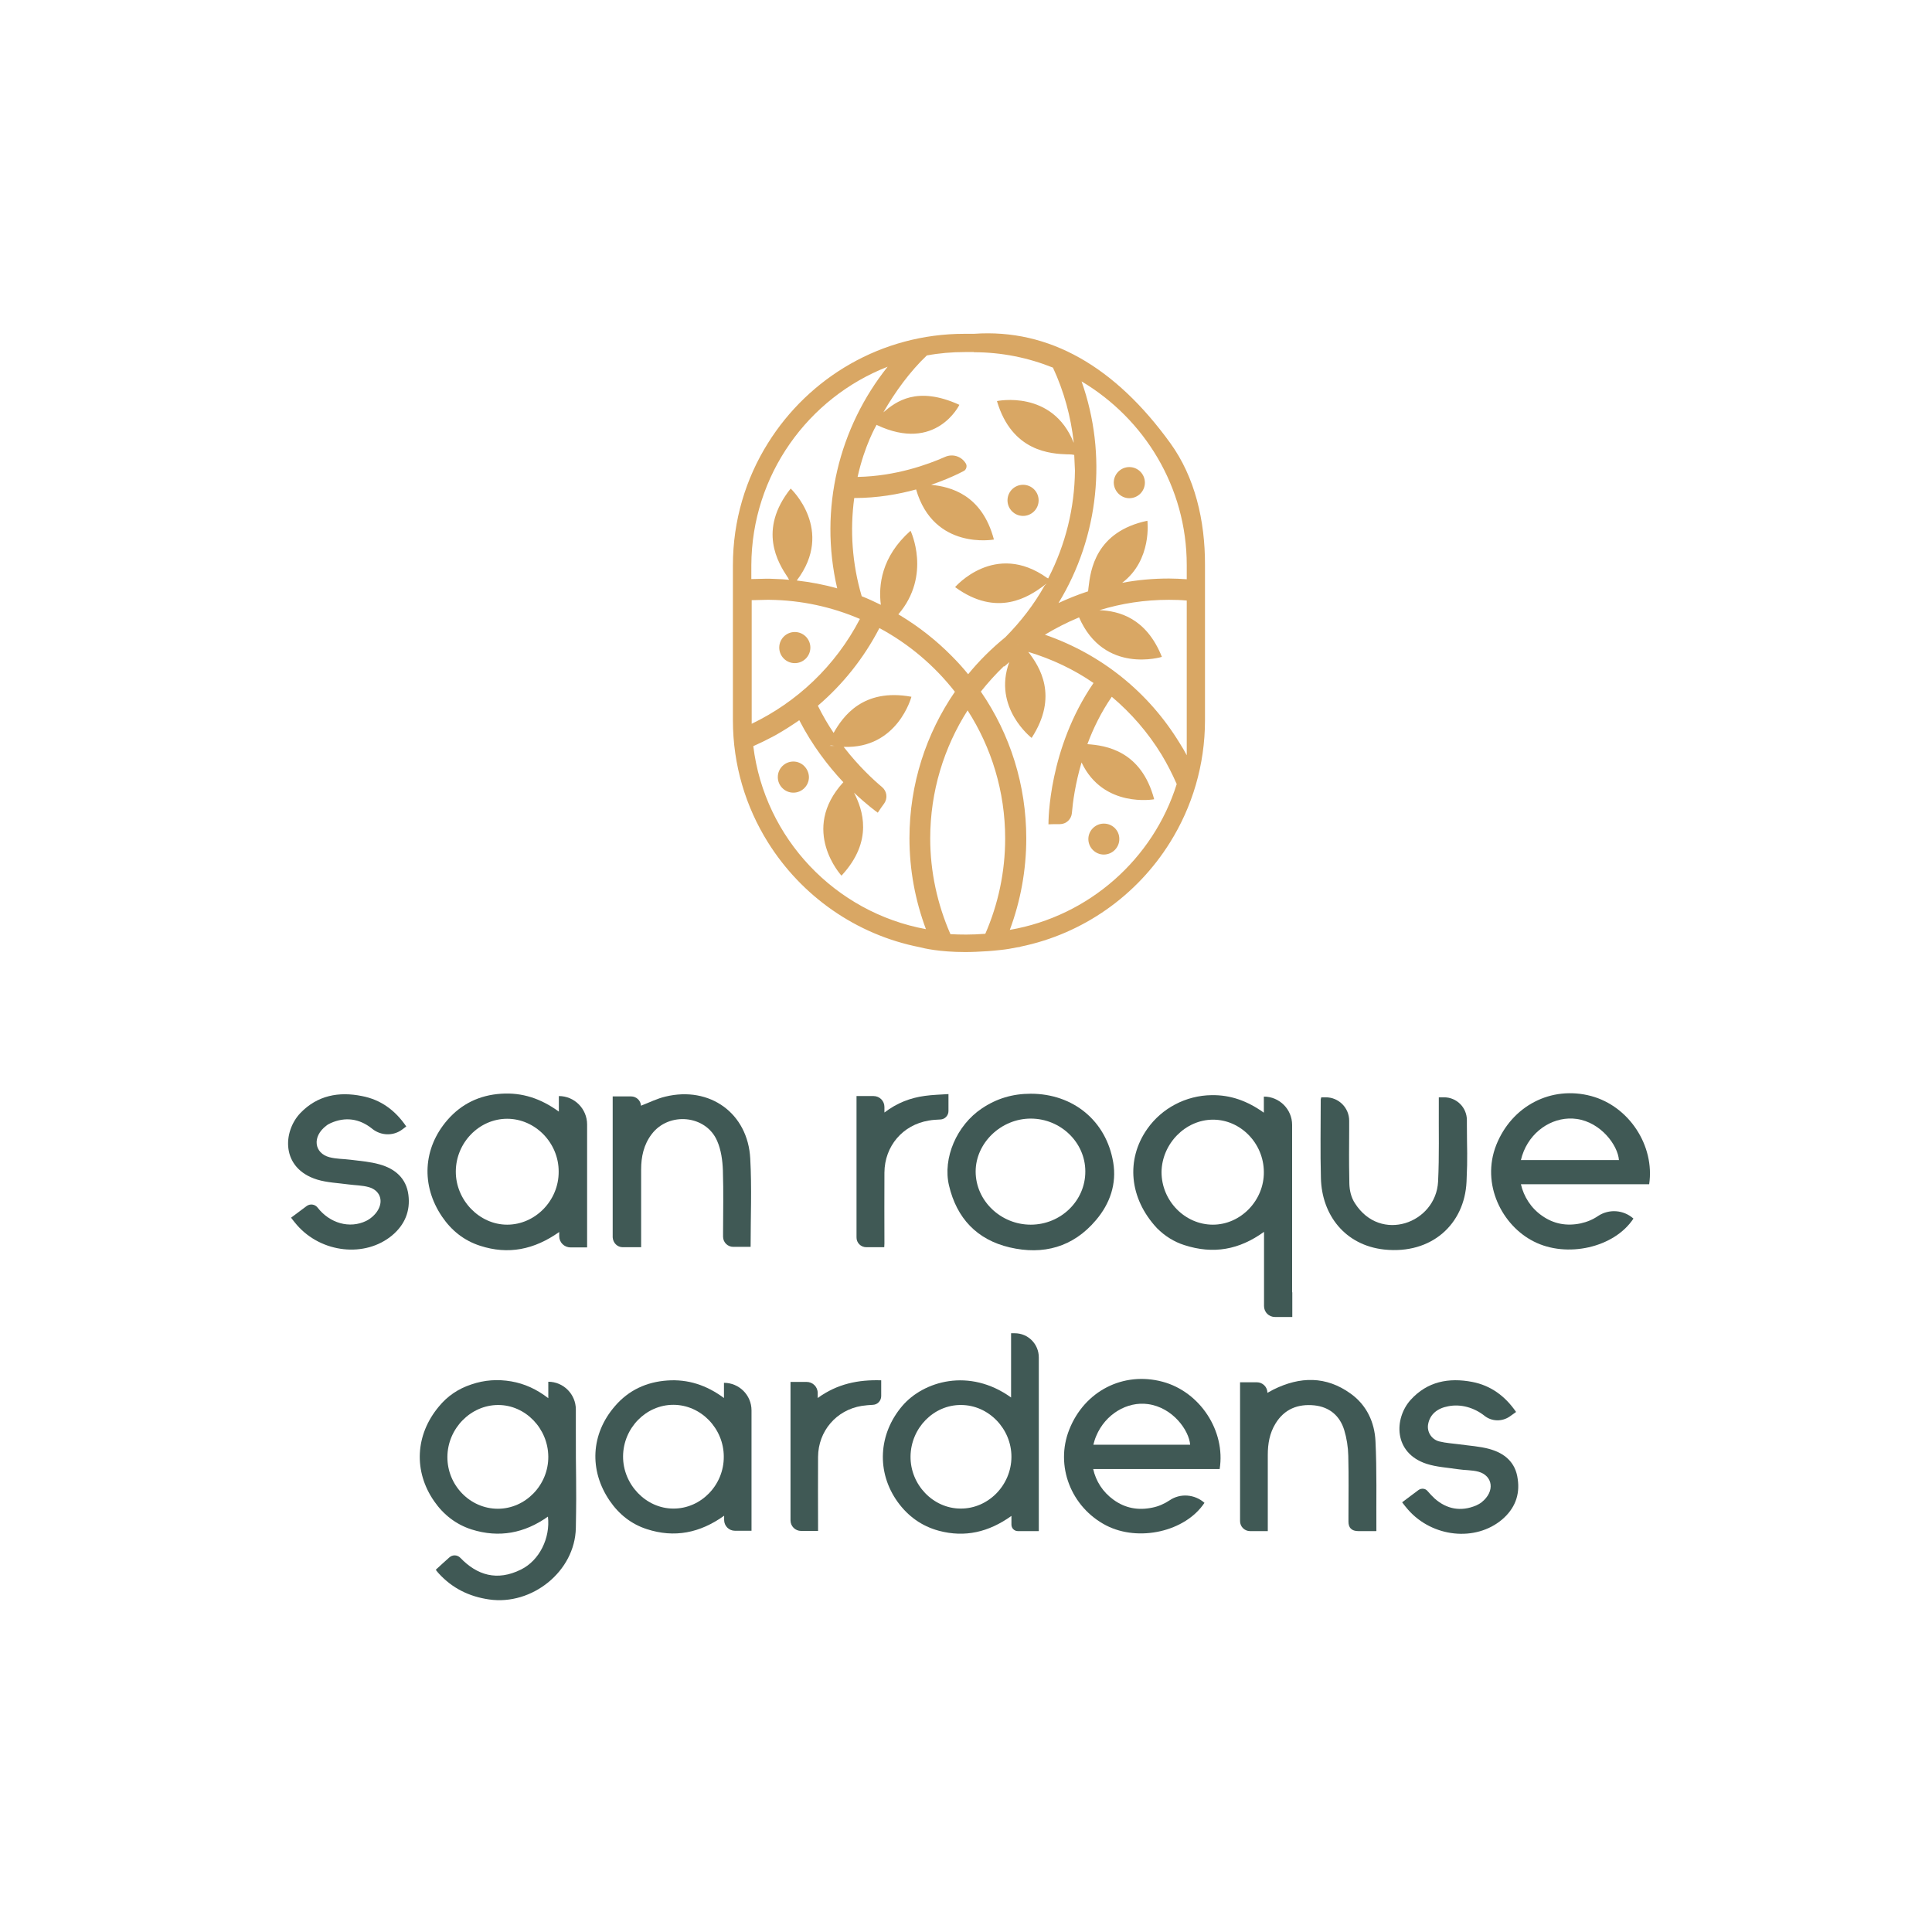 <?xml version="1.0" encoding="UTF-8"?>
<svg data-bbox="161.039 186.325 761.306 708.188" viewBox="0 0 1080 1080" xmlns="http://www.w3.org/2000/svg" data-type="color">
    <g>
        <path d="M662 696c16.3 5.3 30.8 2.6 44.6-7.4v41.5c0 3.4 2.7 6.1 6.1 6.1h9.7v-13.8h-.1v-93.6c0-8.7-7.1-15.8-15.8-15.8v9c-9.2-6.6-18.7-10-29.3-9.8-14.2.2-27.7 7.2-35.9 18.9-12 17.1-10.1 38.8 5.5 55.5 4.3 4.3 9.5 7.6 15.2 9.4m16.1-70.1c15.4 0 28.3 13.2 28.4 29.2.2 15.9-12.9 29.5-28.5 29.5s-28.7-13.3-28.7-29.4c.2-15.8 13.3-29.3 28.8-29.3" fill="#405955" data-color="1"/>
        <path d="M348.1 697.2h10.3v-43.4c0-7.1 1.4-13.9 5.9-19.8 9.6-12.7 30.4-10.7 36.6 3.8 2.2 5 3 10.9 3.2 16.4.4 13.2.1 21.8.1 34.9v2.2c0 3.2 2.6 5.7 5.7 5.7h9.7c0-16.6.7-33-.2-49.3-1.3-25.4-22.6-40.7-47.4-34.7-4.7 1.1-9 3.3-13.7 5.1-.1-2.9-2.6-5.2-5.5-5.2h-10.3v78.8c.2 3.1 2.6 5.5 5.6 5.5" fill="#405955" data-color="1"/>
        <path d="M819.8 660.6c.7-15.2.2-16.8.2-32v-2.4c0-7.1-5.7-12.8-12.8-12.8h-2.9v4.3c-.1 14.3.3 28.5-.4 42.8-1.2 23.3-32.2 34.6-46.5 12.1-2.1-3.2-3-7.1-3.1-10.9-.3-17.7-.1-15.3-.1-30.2v-5c0-7.2-5.8-13.1-13.1-13.1h-2.5c-.1.6-.3.9-.3 1.2 0 14.7-.3 29.3.1 44 .5 20.5 13.4 37.5 35.4 39.9 26.5 2.8 44.9-14.2 46-37.9" fill="#405955" data-color="1"/>
        <path d="M484.3 697.2h10c0-.8.1-1.5.1-2.1 0-13.2-.1-26.4 0-39.6.1-14.8 10.2-26.7 24.8-29.1 2.1-.4 4.3-.5 6.5-.6 2.5-.1 4.5-2.2 4.5-4.7v-9.5c-4.5.3-8.9.4-13.2 1-8.1 1.1-15.5 3.9-22.6 9.3v-3.1c0-3.4-2.7-6.1-6.1-6.1h-9.5v78.9c-.1 3.1 2.4 5.6 5.5 5.6" fill="#405955" data-color="1"/>
        <path d="M567.3 745.3h-2.1v35.9c-23.4-16.8-49-9.1-60.8 4.7-13.4 15.7-14.6 37-2.6 53.7 5.8 8 13.4 13.5 23 16.1 14.6 3.9 27.9.8 40.6-8.3v4.9c0 2 1.6 3.6 3.6 3.6h11.7v-97.1c0-7.5-6-13.5-13.4-13.5m-30.3 98c-15.4 0-28.2-13.4-28-29.2s12.9-28.8 28.2-28.7c15.4 0 28.3 13.3 28.2 29.1s-13 28.9-28.4 28.8" fill="#405955" data-color="1"/>
        <path d="M404.7 773v8.5c-9.7-7.2-20.1-10.6-31.6-9.8-11.7.8-21.7 5.4-29.4 14.4-13.4 15.5-14.5 35.8-2.9 52.8 5.2 7.6 12.1 13.1 20.8 15.9 15.4 5 29.6 2.2 43.2-7.5v2.4c0 3.3 2.7 6 6 6h9.3v-67.3c0-8.5-6.9-15.4-15.4-15.4m-28.3 70.3c-15.3 0-28.2-13.5-28.1-29.2.1-15.8 12.8-28.8 28.1-28.8 15.4 0 28.2 13.2 28.2 29 .1 15.9-12.8 29.1-28.2 29" fill="#405955" data-color="1"/>
        <path d="M768.9 805.6c-.5-10.5-4.9-20.1-13.8-26.5-13.8-10-28.4-9.7-43.3-2.3-1 .5-1.9 1-3.3 1.8 0-3.3-2.7-5.9-5.9-5.9h-9.4v77.6c0 3.1 2.5 5.6 5.6 5.6h9.9v-42.6c0-6.2 1-12.1 4.3-17.5 5-8.2 12.6-11.1 21.7-10.2 8.4.9 14.2 5.7 16.7 13.7 1.4 4.6 2.2 9.6 2.3 14.5.3 12.9.1 20.6.1 33.5v3.3c0 3.3 1.6 5.3 5.6 5.3h9.9c.2-.4.1-.6.1-.8-.1-16.6.3-33.1-.5-49.5" fill="#405955" data-color="1"/>
        <path d="M832.6 810c-5.4-1.5-11.1-1.8-16.7-2.6-3.7-.5-7.6-.7-11.2-1.6-4.3-1-7.1-5.2-6.4-9.5 1-5.8 5.3-9.1 11.3-10.2 7.1-1.4 14.5.8 20.2 5.3 4.1 3.3 9.9 3.4 14.2.4l3.5-2.5c-6.2-9-14.2-14.8-24.5-16.8-13.1-2.5-25.1-.3-34.5 10.1-9.2 10.3-9.7 29.6 9 35.7 5.6 1.8 11.7 2.1 17.5 3 3.8.6 7.8.4 11.5 1.4 7.9 2.2 9.5 10.9 1.7 17.1-.9.7-2 1.3-3.1 1.8-8.4 3.5-16.3 2.1-23.1-3.9-1.4-1.3-2.7-2.7-4-4.2-1.2-1.5-3.4-1.7-5-.6-3 2.3-6.1 4.5-9.2 6.9 1.2 1.5 2.2 2.9 3.3 4.1 13.6 15.5 37.7 18.1 52.6 5.5 6.9-5.9 10.1-13.5 8.7-22.7-1.2-9.3-7.4-14.4-15.8-16.7" fill="#405955" data-color="1"/>
        <path d="M457.1 781.5v-2.8c0-3.5-2.8-6.2-6.2-6.2h-9v77.4c0 3.3 2.7 5.9 5.9 5.9h9.5v-3.6c0-12.6-.1-25.2 0-37.8.1-14.4 10.2-26.2 24.4-28.5q3.15-.45 6.3-.6c2.6-.1 4.6-2.3 4.6-4.9v-8.8c-12.7-.4-24.5 1.9-35.5 9.9" fill="#405955" data-color="1"/>
        <path d="M312.4 612.7v8.7c-10-7.3-20.5-10.8-32.3-10-12 .8-22.1 5.6-30 14.7-13.7 15.8-14.8 36.6-3 54 5.3 7.8 12.3 13.4 21.3 16.3 15.7 5.1 30.2 2.2 44.2-7.7v2.3c0 3.5 2.8 6.3 6.3 6.3h9.3v-68.7c0-8.8-7.1-15.9-15.8-15.9m-28.9 71.9c-15.6 0-28.8-13.8-28.7-29.8.1-16.1 13.1-29.4 28.7-29.4 15.7 0 28.9 13.5 28.8 29.6.1 16.1-13.1 29.6-28.8 29.6" fill="#405955" data-color="1"/>
        <path d="M889.5 612.7c-22.4-6-44.4 5.5-53.1 27.4-8.6 21.9 3.3 45 21 53.9 18.4 9.4 45 3.5 55.7-12.8l-.1-.1c-5.5-4.8-13.5-5.4-19.6-1.4q-4.35 3-9.9 4.2c-7.8 1.6-15 .3-21.5-4.3-6.2-4.3-10.2-10.7-11.8-17.6h71.7c3.2-21.5-11.2-43.6-32.4-49.3m-39.3 35.8c.4-1.7.9-3.3 1.6-5 5.2-12.5 17.6-19.7 29.6-18 13.5 1.9 23 14.7 23.6 23z" fill="#405955" data-color="1"/>
        <path d="M530.5 662.7c4.3 18.3 15.6 30.3 33.9 34.6 18.8 4.4 35.5-.1 48.3-15.3 7.8-9.2 11.6-20.2 9.6-32.2-3.9-23.3-22.4-38.4-46.1-38.4-10.2 0-19.1 2.7-27.3 8.2-14.1 9.4-22 27.8-18.4 43.1m45.7-37.4c16.7 0 30.5 13.3 30.5 29.5.1 16.4-13.7 29.8-30.5 29.8s-30.8-13.4-30.8-29.7c0-15.9 14.1-29.6 30.8-29.6" fill="#405955" data-color="1"/>
        <path d="M212.2 650.9c-5.3-1.5-10.8-1.9-16.3-2.6-3.9-.5-7.9-.4-11.7-1.4-8.5-2.2-10-11.5-1.7-17.7.7-.6 1.6-1 2.4-1.4 8.1-3.6 15.9-2.5 22.8 2.9l.5.4c4.8 3.8 11.6 4 16.5.4l2.4-1.8c-6.2-9.1-14.3-15-24.8-17-12.9-2.6-24.8-.4-34.3 9.4-10 10.4-11.1 31 9.3 37.3 5.6 1.7 11.7 1.9 17.5 2.7 3.8.5 7.7.5 11.3 1.5 6.1 1.7 8.4 7.3 5.2 12.8-1.4 2.5-4 4.8-6.6 6.1-9.3 4.5-20.4 1.3-27.2-7.5-1.5-1.9-4.2-2.2-6.1-.8-2.9 2.2-5.8 4.3-8.7 6.5 1.2 1.5 2.2 2.9 3.3 4.1 13.7 15.7 38.2 18.4 53.3 5.7 6.9-5.8 10.2-13.5 9-22.6-1.2-9.3-7.5-14.6-16.1-17" fill="#405955" data-color="1"/>
        <path d="M321.9 798.8v-10.9c0-8.5-6.9-15.5-15.4-15.5v9.2c-6.6-5.1-13.3-8.1-20.7-9.4-7.6-1.3-15-.8-22.3 1.7-7.3 2.4-13.4 6.5-18.2 12.4-13.2 15.8-14.2 36.2-2.6 52.9 5.2 7.5 12.2 13 21 15.8 15.3 4.8 29.5 2.1 42.6-7.2 1.4 11.9-4.7 24.5-15.1 29.6-13.3 6.6-24.5 3.2-33.9-6.6-1.7-1.7-4.3-1.8-6.1-.2-2.6 2.3-5.1 4.6-7.6 6.9.6.8 1.1 1.5 1.7 2.1 7.6 8.3 17 12.9 28.1 14.5 24 3.5 48-15.7 48.5-39.9.5-26.8-.1-28.6 0-55.4m-43.6 44.6c-15.5 0-28.3-13.1-28.2-29 .1-15.8 13-29 28.4-29 15.2 0 27.9 13.1 28 28.9.1 15.9-12.8 29.1-28.2 29.1" fill="#405955" data-color="1"/>
        <path d="M649.9 772.4c-22-5.9-43.7 5.2-52.2 26.8-8 20.2 1 43.3 20.6 53.5 18.2 9.4 44.3 3.5 55-12.6l-.1-.1c-5.4-4.7-13.4-5.4-19.4-1.3-2.9 1.9-6.1 3.4-9.8 4.1-7.8 1.6-15 .3-21.5-4.4-6-4.3-9.9-10.4-11.4-17.2h70.7c3.4-21.3-11-43.2-31.9-48.8m-38.7 35.2c.4-1.6.9-3.3 1.6-4.9 5.1-12.2 17.3-19.4 28.9-17.8 14 1.9 23 14.8 23.6 22.7z" fill="#405955" data-color="1"/>
        <path d="M569 360.4c-.1.2-.2.4-.2.5 0-.1.1-.1.1-.2.1 0 .1-.1.1-.3" fill="#d9a764" data-color="2"/>
        <path d="M463.8 416.9c.9.1 1.8.1 2.6.1-.6-.1-1.2-.1-1.7-.2-.2 0-.5 0-.9.1" fill="#d9a764" data-color="2"/>
        <path d="M654.2 247.7c-30.7-42.5-67.5-64.1-109.8-61.1h-5.3c-46.3 0-86.9 24.4-109.8 61.1-12.4 19.8-19.6 43.2-19.6 68.3v86.6c0 25.1 7.2 48.5 19.6 68.3 18.7 29.9 49.2 51.6 84.9 58.6 2.2.6 11 2.7 25.4 2.7 3.8 0 8.1-.2 12.7-.5 2.5-.2 4.9-.4 7.4-.7 2.9-.3 5.8-.8 8.7-1.4.7-.1 1.3-.2 2-.3v-.1c35.2-7.2 65.2-28.7 83.6-58.2 12.4-19.8 19.6-43.3 19.6-68.4V316c.1-25.1-5.7-49.4-19.4-68.3m9.2 68.2v7.9c-3.3-.2-6.6-.4-9.9-.4-9 0-17.7.8-26.2 2.4 16.9-12.8 14.1-34.7 14.1-34.7-29 6.1-31.8 27.7-32.9 37.2 0 .3-.1.5-.1.8 0 .5-.1 1-.2 1.5-.1 0-.2.1-.4.1-5.5 1.8-10.9 4-16.1 6.4 22.7-37.2 27.4-83 12.9-123.9 35.1 20.9 58.8 59.1 58.8 102.7m0 83.9v22.4c-1.2-2.3-2.5-4.5-3.9-6.7-17.5-28.7-43.9-49.8-75.4-60.7 6-3.6 12.2-6.8 18.7-9.5.1-.1.3-.1.4-.2 14 32.1 46.3 22.1 46.3 22.1-8.7-21.8-24.1-25.7-34.9-26.1 12.3-3.8 25.3-5.8 38.9-5.8 3.3 0 6.6.1 9.9.4zM569 360.4c0 .2-.1.3-.1.3 0 .1-.1.1-.1.2.1-.1.1-.3.2-.5m-24.6-163.5c15.6 0 30.5 3.1 44.2 8.6 6.2 13.3 10 27.4 11.6 41.6v.4c-11.9-29.9-42.9-23.3-42.9-23.3 8.4 28.4 30.2 29.5 39.7 29.8h.8c.8 0 1.8.1 2.7.3l.4 8.8c-.2 20.7-5.2 41.2-14.8 59.9 0 .1-.1.2-.1.3-.3-.1-.5-.1-.6-.2-29.2-20.9-51.5 5.1-51.5 5.1 23.7 17.3 41.5 5.1 49.2-.5.2-.2.4-.3.6-.5.4-.3.9-.7 1.5-1-.4.3-.8.7-1.3 1.2-5.8 10.4-13.2 20-21.9 28.8-7.6 6.2-14.6 13.1-20.8 20.7-2.9-3.6-6-7-9.3-10.3-8.6-8.7-18.2-16.2-28.4-22.4-.4-.2-.8-.5-1.2-.7 0 0-.1 0-.1-.1 18.7-21.9 6.8-46.7 6.8-46.7-16.4 14.5-18 30.7-16.6 41.4-3.5-1.7-7.1-3.4-10.7-4.8-5.4-18.3-6.6-36.9-4.2-54.8v-.1c13 0 24.8-2.1 34.6-4.8 9.9 34.2 43.5 28 43.5 28-6.7-25.3-24.4-29.5-35.1-30.6l4.2-1.5c6.4-2.4 11.2-4.7 14-6.2.7-.3 1.1-.9 1.4-1.6h.5-.5c.3-.8.3-1.8-.2-2.6-2.4-4-7.3-5.6-11.6-3.7-9.5 4.2-27.5 10.8-48.9 11.2 3.9-17.7 10.5-28.9 10.5-28.9 0-.1.1-.2.1-.2.1 0 .2 0 .2.1 33.1 15.6 46.1-11.3 46.1-11.3-23.7-10.8-35.5-1.8-42.5 4.2 6.6-11.5 15-23 24.3-31.8 6.9-1.3 14-1.9 21.3-1.9h5zM420.2 404.6v-69.1l8.5-.2h1.4c17.9.2 35 4 50.6 10.7-13.7 26.4-35.3 46.5-60.5 58.6m76-199.6c-27.1 33.9-38.6 79.3-28.2 123.9-7.3-2.1-14.9-3.5-22.6-4.4 21.4-28.2-3.4-51.4-3.4-51.4-18.5 23.2-7 41.6-1.7 49.6.2.2.3.4.4.7.1.2.3.4.4.7-1.2-.1-2.5-.2-3.7-.3-2.4-.1-4.8-.2-7.3-.3h-1.7l-8.4.2V316c.2-50.5 31.8-93.7 76.2-111m-75.1 212.1q5.4-2.4 10.5-5.1l2.4-1.3c4.4-2.5 8.6-5.2 12.8-8.1 7.3 14.2 16.2 25.6 24.1 34.1l.5.5v.1c-24.5 26.8-1 52.2-1 52.2 18.1-19.5 11.8-37 7-46.4 7.3 6.9 12.7 10.8 13.3 11.2l1.8-2.7 1.8-2.5c2-2.9 1.5-6.8-1.2-9.1-4.9-4.1-13-11.6-21.1-22-.1-.2-.3-.3-.4-.5 30.2 1.2 37.9-28 37.9-28-27.2-5-38.4 11.2-43.5 20.2-3.1-4.6-6.1-9.7-8.8-15.2 13.8-11.8 25.6-26.4 34.4-43.4 16.4 8.8 30.8 21 42.2 35.6-16 23.3-25.4 51.5-25.4 81.9 0 17.6 3.2 34.7 9.2 50.8-50.7-9.3-90.2-50.7-96.5-102.3m42.7-.2c.4-.1.7-.2.9-.2.6.1 1.2.2 1.7.2-.8.1-1.7.1-2.6 0m67.5 105.3c-7.3-16.7-11.3-34.9-11.3-53.5 0-26.3 7.7-50.9 20.9-71.6 13.3 20.7 21 45.3 21 71.6 0 18.7-3.9 36.8-11.1 53.3-7.7.6-14.2.5-19.5.2m33.2-2.4c6-16.1 9.2-33.4 9.2-51.1 0-29.7-8.9-58.1-25.4-82.1 4-5 8.3-9.8 12.9-14.2l.2.2c1-.8 1.9-1.7 2.8-2.5-9.4 25.5 12.5 42.4 12.5 42.4 15.2-23.4 4.4-40-1.9-48.1 13.2 4 25.5 9.8 36.5 17.4-25.2 36.7-25.2 77.1-25.2 79l3.3-.1h3.1c3.5 0 6.4-2.7 6.7-6.2.5-6.1 1.9-16.4 5.4-28.3 12.2 25.8 40.6 20.6 40.6 20.6-7.2-27.2-27.1-30.1-37.3-30.8v-.1c3.2-8.6 7.6-17.7 13.6-26.4 10.8 9.1 20.2 19.9 27.8 32.3 3.2 5.3 6 10.8 8.5 16.5-13.1 41.9-49.1 73.9-93.3 81.5" fill="#d9a764" data-color="2"/>
        <path d="M571.9 288.4c4.8 0 8.7-3.9 8.7-8.7s-3.9-8.7-8.7-8.7-8.7 3.9-8.7 8.7 3.9 8.7 8.7 8.7" fill="#d9a764" data-color="2"/>
        <path d="M631.3 278.5c4.8 0 8.7-3.9 8.7-8.7s-3.9-8.7-8.7-8.7-8.7 3.9-8.7 8.7c.1 4.8 4 8.7 8.7 8.7" fill="#d9a764" data-color="2"/>
        <path d="M616.9 460.4c-4.8.1-8.6 4.1-8.5 8.8.1 4.8 4.1 8.6 8.8 8.5 4.8-.1 8.6-4.1 8.5-8.8 0-4.8-4-8.6-8.8-8.5" fill="#d9a764" data-color="2"/>
        <path d="M444.3 353.3c-4.8 0-8.7 3.9-8.7 8.7s3.9 8.7 8.7 8.7 8.7-3.9 8.7-8.7-3.9-8.7-8.7-8.7" fill="#d9a764" data-color="2"/>
        <path d="M443.5 425.7c-4.8 0-8.7 3.9-8.7 8.7s3.9 8.7 8.7 8.7 8.7-3.9 8.7-8.7c-.1-4.8-4-8.7-8.7-8.7" fill="#d9a764" data-color="2"/>
    </g>
</svg>
